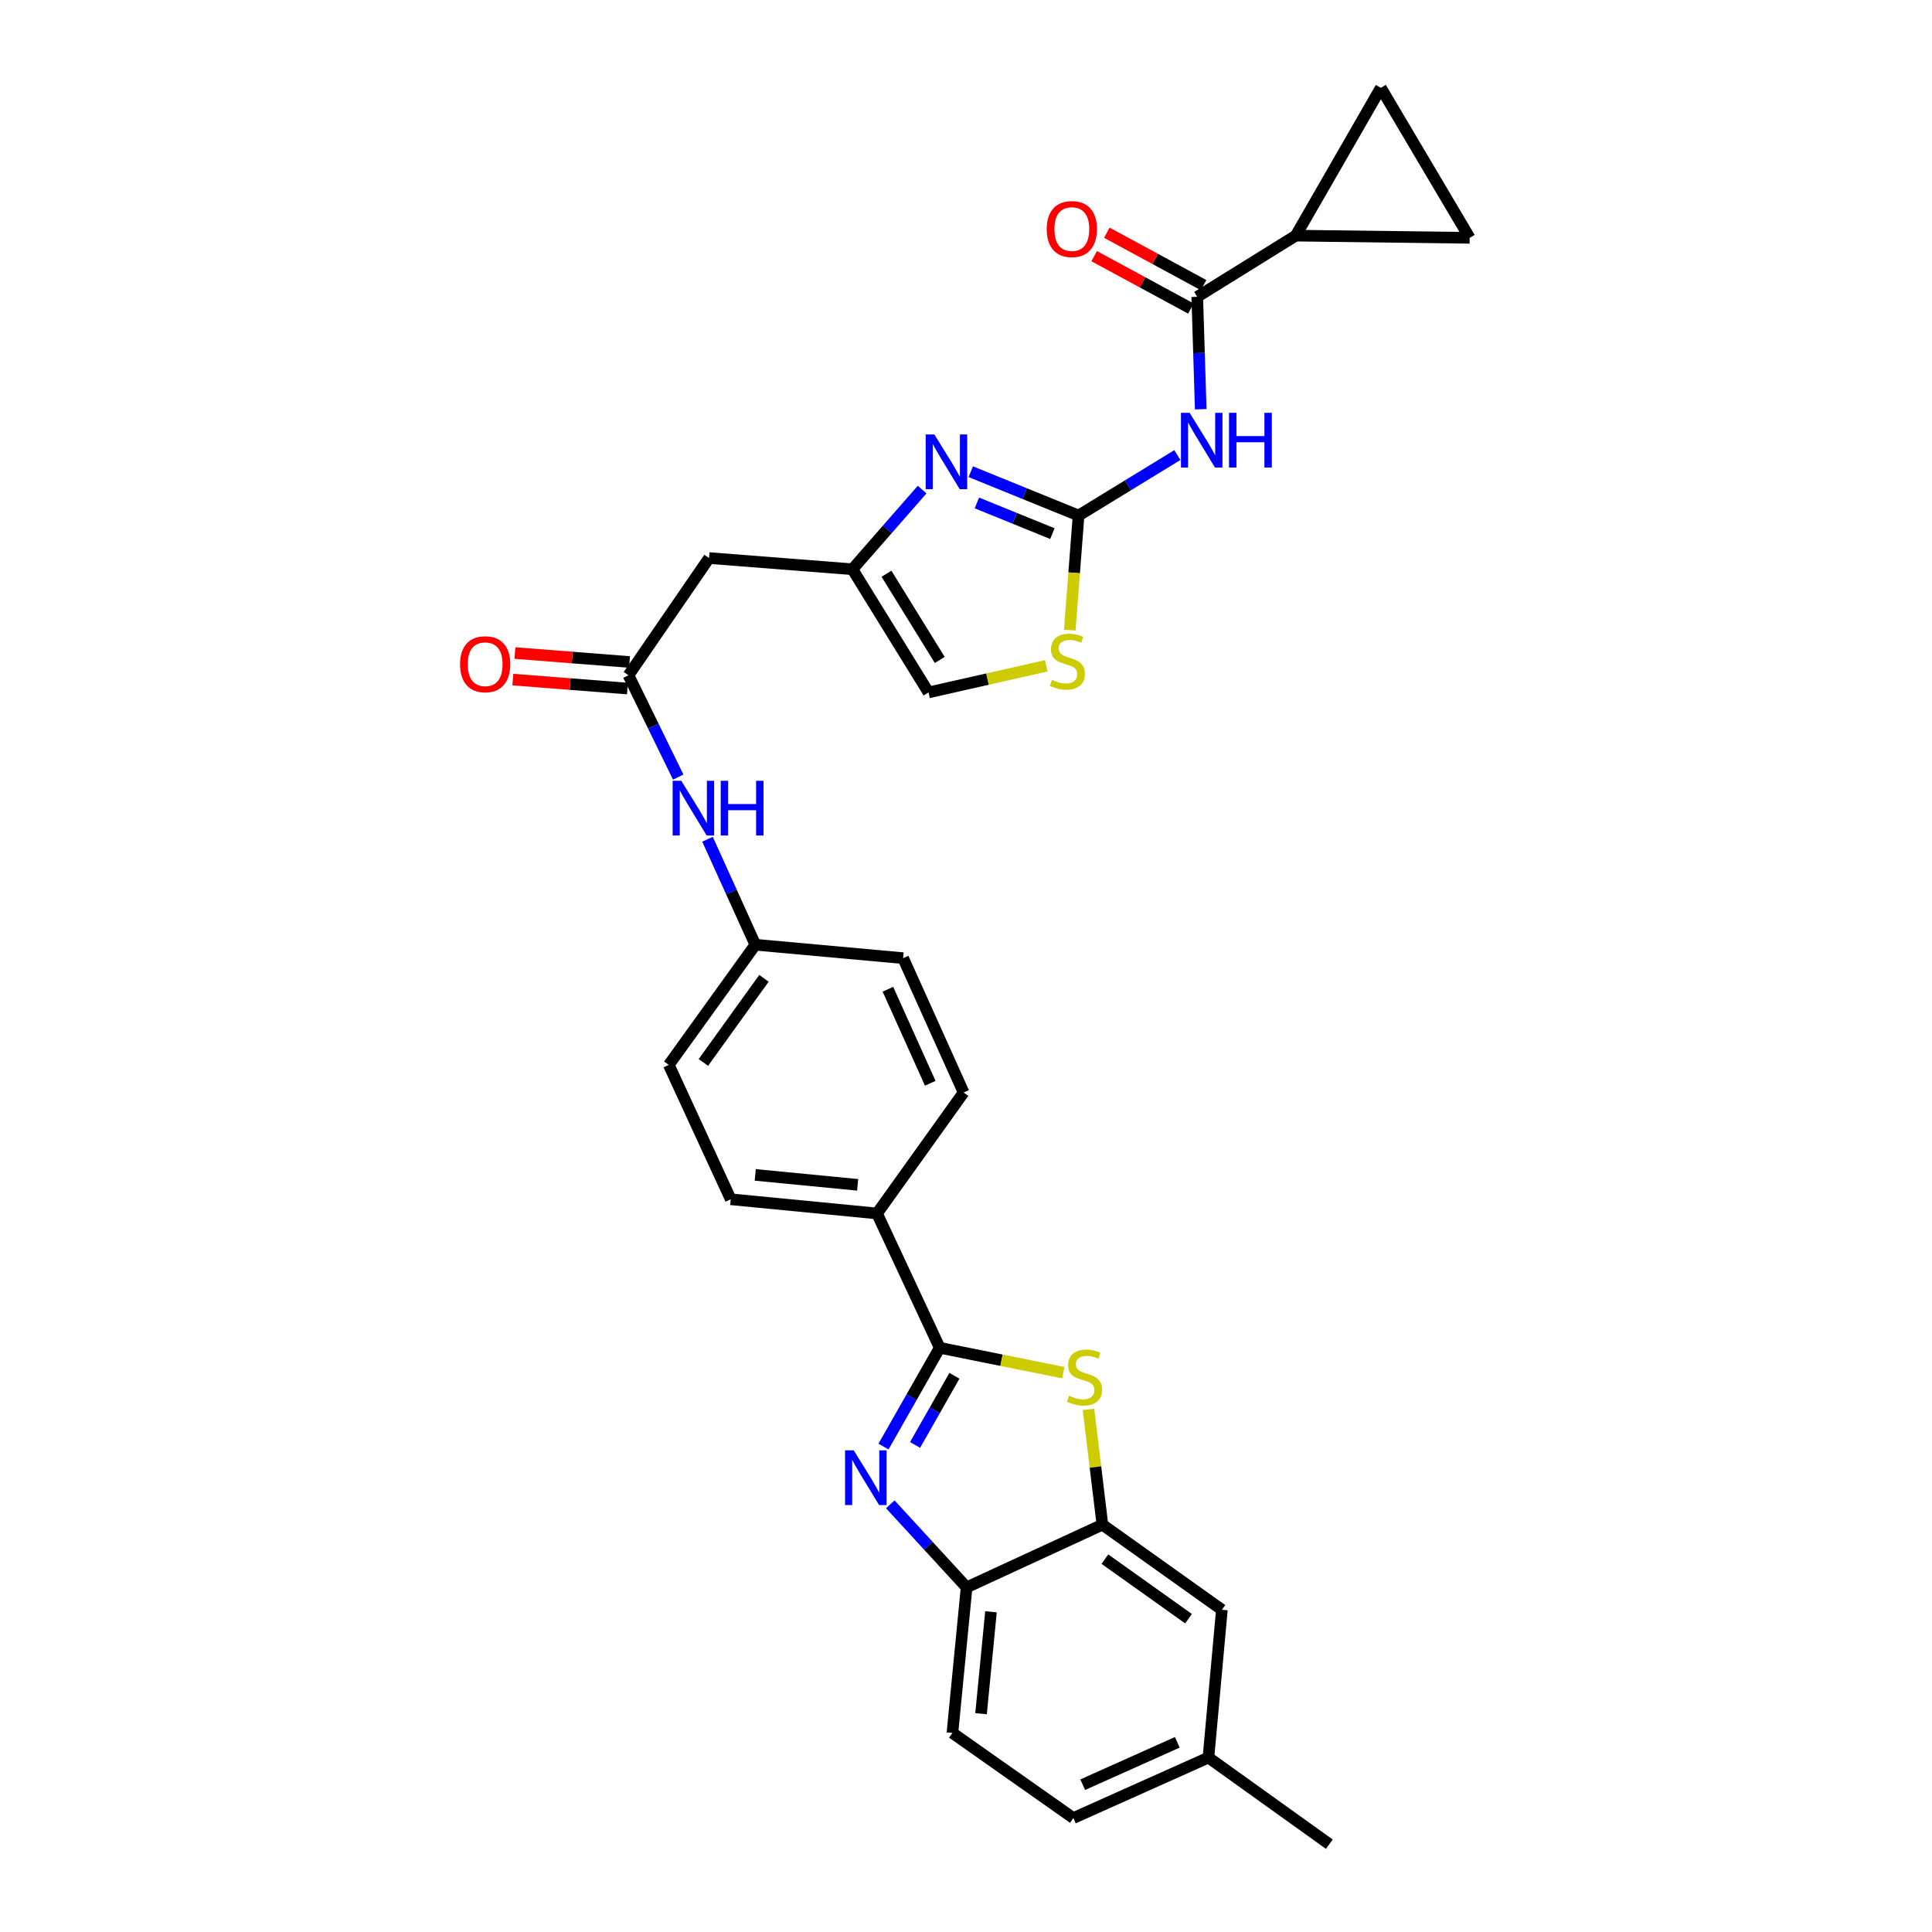 <?xml version='1.0' encoding='iso-8859-1'?>
<svg version='1.1' baseProfile='full'
              xmlns='http://www.w3.org/2000/svg'
                      xmlns:rdkit='http://www.rdkit.org/xml'
                      xmlns:xlink='http://www.w3.org/1999/xlink'
                  xml:space='preserve'
width='1000px' height='1000px' viewBox='0 0 1000 1000'>
<!-- END OF HEADER -->
<rect style='opacity:1.0;fill:#FFFFFF;stroke:none' width='1000' height='1000' x='0' y='0'> </rect>
<path class='bond-0' d='M 486.392,697.614 L 471.844,723.181' style='fill:none;fill-rule:evenodd;stroke:#000000;stroke-width:6px;stroke-linecap:butt;stroke-linejoin:miter;stroke-opacity:1' />
<path class='bond-0' d='M 471.844,723.181 L 457.296,748.747' style='fill:none;fill-rule:evenodd;stroke:#0000FF;stroke-width:6px;stroke-linecap:butt;stroke-linejoin:miter;stroke-opacity:1' />
<path class='bond-0' d='M 494.006,712.1 L 483.823,729.997' style='fill:none;fill-rule:evenodd;stroke:#000000;stroke-width:6px;stroke-linecap:butt;stroke-linejoin:miter;stroke-opacity:1' />
<path class='bond-0' d='M 483.823,729.997 L 473.639,747.893' style='fill:none;fill-rule:evenodd;stroke:#0000FF;stroke-width:6px;stroke-linecap:butt;stroke-linejoin:miter;stroke-opacity:1' />
<path class='bond-2' d='M 486.392,697.614 L 518.376,704.05' style='fill:none;fill-rule:evenodd;stroke:#000000;stroke-width:6px;stroke-linecap:butt;stroke-linejoin:miter;stroke-opacity:1' />
<path class='bond-2' d='M 518.376,704.05 L 550.36,710.486' style='fill:none;fill-rule:evenodd;stroke:#CCCC00;stroke-width:6px;stroke-linecap:butt;stroke-linejoin:miter;stroke-opacity:1' />
<path class='bond-16' d='M 486.392,697.614 L 453.935,628.083' style='fill:none;fill-rule:evenodd;stroke:#000000;stroke-width:6px;stroke-linecap:butt;stroke-linejoin:miter;stroke-opacity:1' />
<path class='bond-8' d='M 460.806,778.626 L 480.559,800.121' style='fill:none;fill-rule:evenodd;stroke:#0000FF;stroke-width:6px;stroke-linecap:butt;stroke-linejoin:miter;stroke-opacity:1' />
<path class='bond-8' d='M 480.559,800.121 L 500.312,821.616' style='fill:none;fill-rule:evenodd;stroke:#000000;stroke-width:6px;stroke-linecap:butt;stroke-linejoin:miter;stroke-opacity:1' />
<path class='bond-1' d='M 558.266,266.835 L 530.364,255.493' style='fill:none;fill-rule:evenodd;stroke:#000000;stroke-width:6px;stroke-linecap:butt;stroke-linejoin:miter;stroke-opacity:1' />
<path class='bond-1' d='M 530.364,255.493 L 502.461,244.15' style='fill:none;fill-rule:evenodd;stroke:#0000FF;stroke-width:6px;stroke-linecap:butt;stroke-linejoin:miter;stroke-opacity:1' />
<path class='bond-1' d='M 544.705,276.2 L 525.174,268.26' style='fill:none;fill-rule:evenodd;stroke:#000000;stroke-width:6px;stroke-linecap:butt;stroke-linejoin:miter;stroke-opacity:1' />
<path class='bond-1' d='M 525.174,268.26 L 505.642,260.32' style='fill:none;fill-rule:evenodd;stroke:#0000FF;stroke-width:6px;stroke-linecap:butt;stroke-linejoin:miter;stroke-opacity:1' />
<path class='bond-3' d='M 558.266,266.835 L 583.83,251.191' style='fill:none;fill-rule:evenodd;stroke:#000000;stroke-width:6px;stroke-linecap:butt;stroke-linejoin:miter;stroke-opacity:1' />
<path class='bond-3' d='M 583.83,251.191 L 609.393,235.547' style='fill:none;fill-rule:evenodd;stroke:#0000FF;stroke-width:6px;stroke-linecap:butt;stroke-linejoin:miter;stroke-opacity:1' />
<path class='bond-33' d='M 558.266,266.835 L 555.984,296.495' style='fill:none;fill-rule:evenodd;stroke:#000000;stroke-width:6px;stroke-linecap:butt;stroke-linejoin:miter;stroke-opacity:1' />
<path class='bond-33' d='M 555.984,296.495 L 553.702,326.154' style='fill:none;fill-rule:evenodd;stroke:#CCCC00;stroke-width:6px;stroke-linecap:butt;stroke-linejoin:miter;stroke-opacity:1' />
<path class='bond-6' d='M 563.386,729.504 L 566.998,759.339' style='fill:none;fill-rule:evenodd;stroke:#CCCC00;stroke-width:6px;stroke-linecap:butt;stroke-linejoin:miter;stroke-opacity:1' />
<path class='bond-6' d='M 566.998,759.339 L 570.609,789.174' style='fill:none;fill-rule:evenodd;stroke:#000000;stroke-width:6px;stroke-linecap:butt;stroke-linejoin:miter;stroke-opacity:1' />
<path class='bond-5' d='M 621.502,211.816 L 620.596,182.727' style='fill:none;fill-rule:evenodd;stroke:#0000FF;stroke-width:6px;stroke-linecap:butt;stroke-linejoin:miter;stroke-opacity:1' />
<path class='bond-5' d='M 620.596,182.727 L 619.689,153.637' style='fill:none;fill-rule:evenodd;stroke:#000000;stroke-width:6px;stroke-linecap:butt;stroke-linejoin:miter;stroke-opacity:1' />
<path class='bond-4' d='M 477.288,253.417 L 459.249,274.031' style='fill:none;fill-rule:evenodd;stroke:#0000FF;stroke-width:6px;stroke-linecap:butt;stroke-linejoin:miter;stroke-opacity:1' />
<path class='bond-4' d='M 459.249,274.031 L 441.209,294.645' style='fill:none;fill-rule:evenodd;stroke:#000000;stroke-width:6px;stroke-linecap:butt;stroke-linejoin:miter;stroke-opacity:1' />
<path class='bond-10' d='M 619.689,153.637 L 670.699,121.961' style='fill:none;fill-rule:evenodd;stroke:#000000;stroke-width:6px;stroke-linecap:butt;stroke-linejoin:miter;stroke-opacity:1' />
<path class='bond-19' d='M 622.97,147.578 L 597.936,134.021' style='fill:none;fill-rule:evenodd;stroke:#000000;stroke-width:6px;stroke-linecap:butt;stroke-linejoin:miter;stroke-opacity:1' />
<path class='bond-19' d='M 597.936,134.021 L 572.902,120.464' style='fill:none;fill-rule:evenodd;stroke:#FF0000;stroke-width:6px;stroke-linecap:butt;stroke-linejoin:miter;stroke-opacity:1' />
<path class='bond-19' d='M 616.408,159.697 L 591.373,146.14' style='fill:none;fill-rule:evenodd;stroke:#000000;stroke-width:6px;stroke-linecap:butt;stroke-linejoin:miter;stroke-opacity:1' />
<path class='bond-19' d='M 591.373,146.14 L 566.339,132.584' style='fill:none;fill-rule:evenodd;stroke:#FF0000;stroke-width:6px;stroke-linecap:butt;stroke-linejoin:miter;stroke-opacity:1' />
<path class='bond-18' d='M 570.609,789.174 L 632.445,833.208' style='fill:none;fill-rule:evenodd;stroke:#000000;stroke-width:6px;stroke-linecap:butt;stroke-linejoin:miter;stroke-opacity:1' />
<path class='bond-18' d='M 571.89,807.006 L 615.175,837.83' style='fill:none;fill-rule:evenodd;stroke:#000000;stroke-width:6px;stroke-linecap:butt;stroke-linejoin:miter;stroke-opacity:1' />
<path class='bond-30' d='M 570.609,789.174 L 500.312,821.616' style='fill:none;fill-rule:evenodd;stroke:#000000;stroke-width:6px;stroke-linecap:butt;stroke-linejoin:miter;stroke-opacity:1' />
<path class='bond-7' d='M 441.209,294.645 L 367.015,288.849' style='fill:none;fill-rule:evenodd;stroke:#000000;stroke-width:6px;stroke-linecap:butt;stroke-linejoin:miter;stroke-opacity:1' />
<path class='bond-15' d='M 441.209,294.645 L 480.596,358.395' style='fill:none;fill-rule:evenodd;stroke:#000000;stroke-width:6px;stroke-linecap:butt;stroke-linejoin:miter;stroke-opacity:1' />
<path class='bond-15' d='M 458.842,296.963 L 486.413,341.589' style='fill:none;fill-rule:evenodd;stroke:#000000;stroke-width:6px;stroke-linecap:butt;stroke-linejoin:miter;stroke-opacity:1' />
<path class='bond-21' d='M 500.312,821.616 L 492.969,896.974' style='fill:none;fill-rule:evenodd;stroke:#000000;stroke-width:6px;stroke-linecap:butt;stroke-linejoin:miter;stroke-opacity:1' />
<path class='bond-21' d='M 512.928,834.256 L 507.788,887.007' style='fill:none;fill-rule:evenodd;stroke:#000000;stroke-width:6px;stroke-linecap:butt;stroke-linejoin:miter;stroke-opacity:1' />
<path class='bond-9' d='M 541.548,344.63 L 511.072,351.512' style='fill:none;fill-rule:evenodd;stroke:#CCCC00;stroke-width:6px;stroke-linecap:butt;stroke-linejoin:miter;stroke-opacity:1' />
<path class='bond-9' d='M 511.072,351.512 L 480.596,358.395' style='fill:none;fill-rule:evenodd;stroke:#000000;stroke-width:6px;stroke-linecap:butt;stroke-linejoin:miter;stroke-opacity:1' />
<path class='bond-13' d='M 670.699,121.961 L 714.725,45.455' style='fill:none;fill-rule:evenodd;stroke:#000000;stroke-width:6px;stroke-linecap:butt;stroke-linejoin:miter;stroke-opacity:1' />
<path class='bond-14' d='M 670.699,121.961 L 760.697,123.102' style='fill:none;fill-rule:evenodd;stroke:#000000;stroke-width:6px;stroke-linecap:butt;stroke-linejoin:miter;stroke-opacity:1' />
<path class='bond-11' d='M 325.301,349.521 L 338.176,375.871' style='fill:none;fill-rule:evenodd;stroke:#000000;stroke-width:6px;stroke-linecap:butt;stroke-linejoin:miter;stroke-opacity:1' />
<path class='bond-11' d='M 338.176,375.871 L 351.052,402.221' style='fill:none;fill-rule:evenodd;stroke:#0000FF;stroke-width:6px;stroke-linecap:butt;stroke-linejoin:miter;stroke-opacity:1' />
<path class='bond-12' d='M 325.301,349.521 L 367.015,288.849' style='fill:none;fill-rule:evenodd;stroke:#000000;stroke-width:6px;stroke-linecap:butt;stroke-linejoin:miter;stroke-opacity:1' />
<path class='bond-20' d='M 325.838,342.651 L 296.178,340.333' style='fill:none;fill-rule:evenodd;stroke:#000000;stroke-width:6px;stroke-linecap:butt;stroke-linejoin:miter;stroke-opacity:1' />
<path class='bond-20' d='M 296.178,340.333 L 266.519,338.016' style='fill:none;fill-rule:evenodd;stroke:#FF0000;stroke-width:6px;stroke-linecap:butt;stroke-linejoin:miter;stroke-opacity:1' />
<path class='bond-20' d='M 324.764,356.391 L 295.104,354.074' style='fill:none;fill-rule:evenodd;stroke:#000000;stroke-width:6px;stroke-linecap:butt;stroke-linejoin:miter;stroke-opacity:1' />
<path class='bond-20' d='M 295.104,354.074 L 265.445,351.756' style='fill:none;fill-rule:evenodd;stroke:#FF0000;stroke-width:6px;stroke-linecap:butt;stroke-linejoin:miter;stroke-opacity:1' />
<path class='bond-34' d='M 714.725,45.455 L 760.697,123.102' style='fill:none;fill-rule:evenodd;stroke:#000000;stroke-width:6px;stroke-linecap:butt;stroke-linejoin:miter;stroke-opacity:1' />
<path class='bond-22' d='M 453.935,628.083 L 378.224,620.74' style='fill:none;fill-rule:evenodd;stroke:#000000;stroke-width:6px;stroke-linecap:butt;stroke-linejoin:miter;stroke-opacity:1' />
<path class='bond-22' d='M 443.909,613.264 L 390.911,608.124' style='fill:none;fill-rule:evenodd;stroke:#000000;stroke-width:6px;stroke-linecap:butt;stroke-linejoin:miter;stroke-opacity:1' />
<path class='bond-23' d='M 453.935,628.083 L 498.765,565.481' style='fill:none;fill-rule:evenodd;stroke:#000000;stroke-width:6px;stroke-linecap:butt;stroke-linejoin:miter;stroke-opacity:1' />
<path class='bond-17' d='M 366.208,434.395 L 378.587,461.692' style='fill:none;fill-rule:evenodd;stroke:#0000FF;stroke-width:6px;stroke-linecap:butt;stroke-linejoin:miter;stroke-opacity:1' />
<path class='bond-17' d='M 378.587,461.692 L 390.965,488.99' style='fill:none;fill-rule:evenodd;stroke:#000000;stroke-width:6px;stroke-linecap:butt;stroke-linejoin:miter;stroke-opacity:1' />
<path class='bond-25' d='M 632.445,833.208 L 625.485,909.715' style='fill:none;fill-rule:evenodd;stroke:#000000;stroke-width:6px;stroke-linecap:butt;stroke-linejoin:miter;stroke-opacity:1' />
<path class='bond-28' d='M 492.969,896.974 L 555.556,941.024' style='fill:none;fill-rule:evenodd;stroke:#000000;stroke-width:6px;stroke-linecap:butt;stroke-linejoin:miter;stroke-opacity:1' />
<path class='bond-27' d='M 378.224,620.74 L 346.165,551.193' style='fill:none;fill-rule:evenodd;stroke:#000000;stroke-width:6px;stroke-linecap:butt;stroke-linejoin:miter;stroke-opacity:1' />
<path class='bond-26' d='M 498.765,565.481 L 467.457,495.934' style='fill:none;fill-rule:evenodd;stroke:#000000;stroke-width:6px;stroke-linecap:butt;stroke-linejoin:miter;stroke-opacity:1' />
<path class='bond-26' d='M 481.502,560.707 L 459.586,512.024' style='fill:none;fill-rule:evenodd;stroke:#000000;stroke-width:6px;stroke-linecap:butt;stroke-linejoin:miter;stroke-opacity:1' />
<path class='bond-24' d='M 390.965,488.99 L 467.457,495.934' style='fill:none;fill-rule:evenodd;stroke:#000000;stroke-width:6px;stroke-linecap:butt;stroke-linejoin:miter;stroke-opacity:1' />
<path class='bond-31' d='M 390.965,488.99 L 346.165,551.193' style='fill:none;fill-rule:evenodd;stroke:#000000;stroke-width:6px;stroke-linecap:butt;stroke-linejoin:miter;stroke-opacity:1' />
<path class='bond-31' d='M 395.429,506.375 L 364.069,549.917' style='fill:none;fill-rule:evenodd;stroke:#000000;stroke-width:6px;stroke-linecap:butt;stroke-linejoin:miter;stroke-opacity:1' />
<path class='bond-29' d='M 625.485,909.715 L 688.057,954.545' style='fill:none;fill-rule:evenodd;stroke:#000000;stroke-width:6px;stroke-linecap:butt;stroke-linejoin:miter;stroke-opacity:1' />
<path class='bond-32' d='M 625.485,909.715 L 555.556,941.024' style='fill:none;fill-rule:evenodd;stroke:#000000;stroke-width:6px;stroke-linecap:butt;stroke-linejoin:miter;stroke-opacity:1' />
<path class='bond-32' d='M 609.364,901.832 L 560.413,923.748' style='fill:none;fill-rule:evenodd;stroke:#000000;stroke-width:6px;stroke-linecap:butt;stroke-linejoin:miter;stroke-opacity:1' />
<path  class='atom-1' d='M 441.879 750.681
L 451.159 765.681
Q 452.079 767.161, 453.559 769.841
Q 455.039 772.521, 455.119 772.681
L 455.119 750.681
L 458.879 750.681
L 458.879 779.001
L 454.999 779.001
L 445.039 762.601
Q 443.879 760.681, 442.639 758.481
Q 441.439 756.281, 441.079 755.601
L 441.079 779.001
L 437.399 779.001
L 437.399 750.681
L 441.879 750.681
' fill='#0000FF'/>
<path  class='atom-3' d='M 553.352 722.418
Q 553.672 722.538, 554.992 723.098
Q 556.312 723.658, 557.752 724.018
Q 559.232 724.338, 560.672 724.338
Q 563.352 724.338, 564.912 723.058
Q 566.472 721.738, 566.472 719.458
Q 566.472 717.898, 565.672 716.938
Q 564.912 715.978, 563.712 715.458
Q 562.512 714.938, 560.512 714.338
Q 557.992 713.578, 556.472 712.858
Q 554.992 712.138, 553.912 710.618
Q 552.872 709.098, 552.872 706.538
Q 552.872 702.978, 555.272 700.778
Q 557.712 698.578, 562.512 698.578
Q 565.792 698.578, 569.512 700.138
L 568.592 703.218
Q 565.192 701.818, 562.632 701.818
Q 559.872 701.818, 558.352 702.978
Q 556.832 704.098, 556.872 706.058
Q 556.872 707.578, 557.632 708.498
Q 558.432 709.418, 559.552 709.938
Q 560.712 710.458, 562.632 711.058
Q 565.192 711.858, 566.712 712.658
Q 568.232 713.458, 569.312 715.098
Q 570.432 716.698, 570.432 719.458
Q 570.432 723.378, 567.792 725.498
Q 565.192 727.578, 560.832 727.578
Q 558.312 727.578, 556.392 727.018
Q 554.512 726.498, 552.272 725.578
L 553.352 722.418
' fill='#CCCC00'/>
<path  class='atom-4' d='M 615.741 213.672
L 625.021 228.672
Q 625.941 230.152, 627.421 232.832
Q 628.901 235.512, 628.981 235.672
L 628.981 213.672
L 632.741 213.672
L 632.741 241.992
L 628.861 241.992
L 618.901 225.592
Q 617.741 223.672, 616.501 221.472
Q 615.301 219.272, 614.941 218.592
L 614.941 241.992
L 611.261 241.992
L 611.261 213.672
L 615.741 213.672
' fill='#0000FF'/>
<path  class='atom-4' d='M 636.141 213.672
L 639.981 213.672
L 639.981 225.712
L 654.461 225.712
L 654.461 213.672
L 658.301 213.672
L 658.301 241.992
L 654.461 241.992
L 654.461 228.912
L 639.981 228.912
L 639.981 241.992
L 636.141 241.992
L 636.141 213.672
' fill='#0000FF'/>
<path  class='atom-5' d='M 483.616 224.874
L 492.896 239.874
Q 493.816 241.354, 495.296 244.034
Q 496.776 246.714, 496.856 246.874
L 496.856 224.874
L 500.616 224.874
L 500.616 253.194
L 496.736 253.194
L 486.776 236.794
Q 485.616 234.874, 484.376 232.674
Q 483.176 230.474, 482.816 229.794
L 482.816 253.194
L 479.136 253.194
L 479.136 224.874
L 483.616 224.874
' fill='#0000FF'/>
<path  class='atom-10' d='M 544.47 351.883
Q 544.79 352.003, 546.11 352.563
Q 547.43 353.123, 548.87 353.483
Q 550.35 353.803, 551.79 353.803
Q 554.47 353.803, 556.03 352.523
Q 557.59 351.203, 557.59 348.923
Q 557.59 347.363, 556.79 346.403
Q 556.03 345.443, 554.83 344.923
Q 553.63 344.403, 551.63 343.803
Q 549.11 343.043, 547.59 342.323
Q 546.11 341.603, 545.03 340.083
Q 543.99 338.563, 543.99 336.003
Q 543.99 332.443, 546.39 330.243
Q 548.83 328.043, 553.63 328.043
Q 556.91 328.043, 560.63 329.603
L 559.71 332.683
Q 556.31 331.283, 553.75 331.283
Q 550.99 331.283, 549.47 332.443
Q 547.95 333.563, 547.99 335.523
Q 547.99 337.043, 548.75 337.963
Q 549.55 338.883, 550.67 339.403
Q 551.83 339.923, 553.75 340.523
Q 556.31 341.323, 557.83 342.123
Q 559.35 342.923, 560.43 344.563
Q 561.55 346.163, 561.55 348.923
Q 561.55 352.843, 558.91 354.963
Q 556.31 357.043, 551.95 357.043
Q 549.43 357.043, 547.51 356.483
Q 545.63 355.963, 543.39 355.043
L 544.47 351.883
' fill='#CCCC00'/>
<path  class='atom-18' d='M 352.646 404.134
L 361.926 419.134
Q 362.846 420.614, 364.326 423.294
Q 365.806 425.974, 365.886 426.134
L 365.886 404.134
L 369.646 404.134
L 369.646 432.454
L 365.766 432.454
L 355.806 416.054
Q 354.646 414.134, 353.406 411.934
Q 352.206 409.734, 351.846 409.054
L 351.846 432.454
L 348.166 432.454
L 348.166 404.134
L 352.646 404.134
' fill='#0000FF'/>
<path  class='atom-18' d='M 373.046 404.134
L 376.886 404.134
L 376.886 416.174
L 391.366 416.174
L 391.366 404.134
L 395.206 404.134
L 395.206 432.454
L 391.366 432.454
L 391.366 419.374
L 376.886 419.374
L 376.886 432.454
L 373.046 432.454
L 373.046 404.134
' fill='#0000FF'/>
<path  class='atom-20' d='M 541.775 118.565
Q 541.775 111.765, 545.135 107.965
Q 548.495 104.165, 554.775 104.165
Q 561.055 104.165, 564.415 107.965
Q 567.775 111.765, 567.775 118.565
Q 567.775 125.445, 564.375 129.365
Q 560.975 133.245, 554.775 133.245
Q 548.535 133.245, 545.135 129.365
Q 541.775 125.485, 541.775 118.565
M 554.775 130.045
Q 559.095 130.045, 561.415 127.165
Q 563.775 124.245, 563.775 118.565
Q 563.775 113.005, 561.415 110.205
Q 559.095 107.365, 554.775 107.365
Q 550.455 107.365, 548.095 110.165
Q 545.775 112.965, 545.775 118.565
Q 545.775 124.285, 548.095 127.165
Q 550.455 130.045, 554.775 130.045
' fill='#FF0000'/>
<path  class='atom-21' d='M 238.122 343.805
Q 238.122 337.005, 241.482 333.205
Q 244.842 329.405, 251.122 329.405
Q 257.402 329.405, 260.762 333.205
Q 264.122 337.005, 264.122 343.805
Q 264.122 350.685, 260.722 354.605
Q 257.322 358.485, 251.122 358.485
Q 244.882 358.485, 241.482 354.605
Q 238.122 350.725, 238.122 343.805
M 251.122 355.285
Q 255.442 355.285, 257.762 352.405
Q 260.122 349.485, 260.122 343.805
Q 260.122 338.245, 257.762 335.445
Q 255.442 332.605, 251.122 332.605
Q 246.802 332.605, 244.442 335.405
Q 242.122 338.205, 242.122 343.805
Q 242.122 349.525, 244.442 352.405
Q 246.802 355.285, 251.122 355.285
' fill='#FF0000'/>
</svg>
